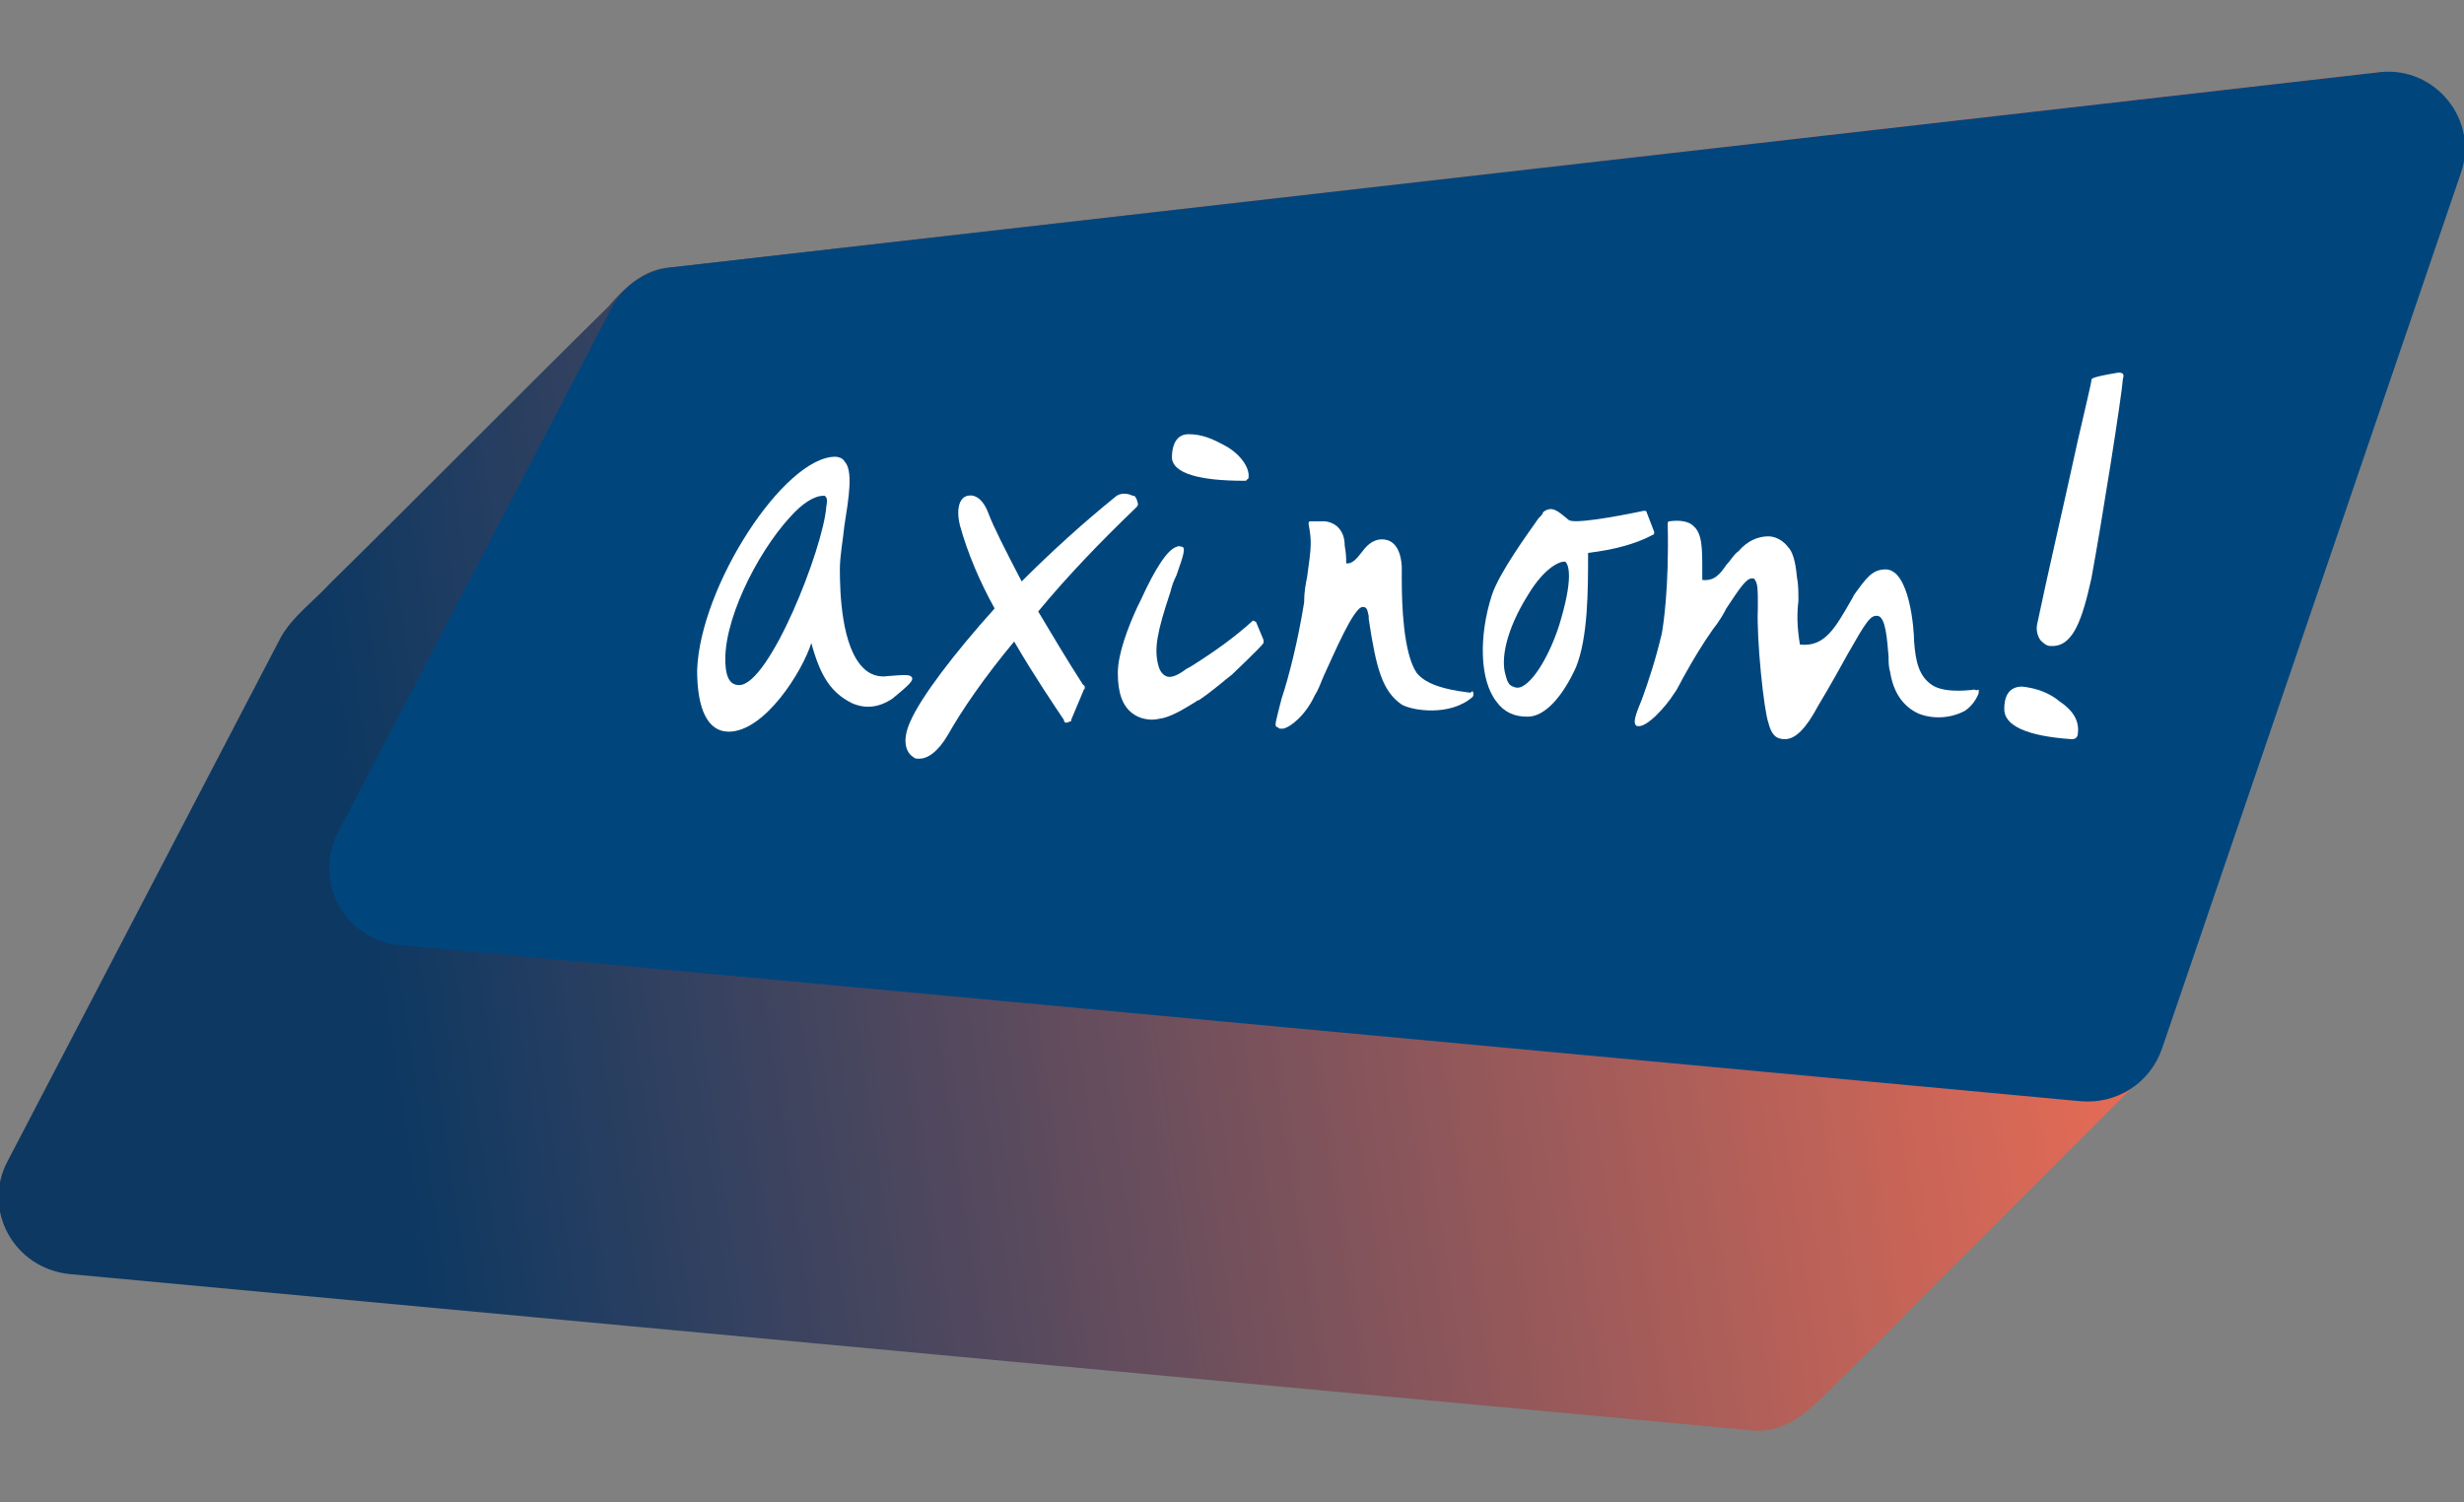 <?xml version="1.0" encoding="utf-8"?>
<!-- Generator: Adobe Illustrator 25.4.1, SVG Export Plug-In . SVG Version: 6.00 Build 0)  -->
<svg version="1.1" id="Layer_1" xmlns="http://www.w3.org/2000/svg" xmlns:xlink="http://www.w3.org/1999/xlink" x="0px" y="0px"
	 viewBox="0 0 164 100" style="enable-background:new 0 0 164 100;" xml:space="preserve">
<rect x="0" y="0" width="164" height="100" fill="#808080" stroke="none"/>
<style type="text/css">
	.st0{fill:url(#SVGID_1_);}
	.st1{fill:#00467D;}
	.st2{fill:#FFFFFF;}
</style>
<g>
	<g>
		<g>
			
				<linearGradient id="SVGID_1_" gradientUnits="userSpaceOnUse" x1="-26.248" y1="29.442" x2="166.07" y2="58.233" gradientTransform="matrix(1 0 0 -1 0 102)">
				<stop  offset="0.265" style="stop-color:#0D3862"/>
				<stop  offset="0.884" style="stop-color:#F06E55"/>
			</linearGradient>
			<path class="st0" d="M158.3,4.8l-113.7,13c-1.7,0.1-3,1.3-4.1,2.6C34.3,26.5,28.2,32.7,22,38.8c-1.1,1.2-2.5,2.2-3.3,3.6
				L0.5,77.3c-1.7,3.2,0.4,7.1,4.1,7.5l111.9,10.4c2.6,0.3,4.3-1.7,6-3.4c1.6-1.6,3.2-3.1,4.7-4.7c5-5,10-10,15-15
				c0.7-0.6,1.2-1.3,1.5-2.2l19.9-58.3C164.9,8,162,4.4,158.3,4.8z"/>
		</g>
	</g>
	<g>
		<path class="st1" d="M138.5,73.3L26.6,62.9c-3.6-0.3-5.8-4.2-4.1-7.5l18.2-34.9c0.8-1.5,2.3-2.5,4-2.7l113.7-13
			c3.7-0.4,6.6,3.2,5.4,6.7l-19.9,58.3C143.1,72.1,140.9,73.5,138.5,73.3z"/>
		<g>
			<g>
				<path class="st2" d="M141,24.8c-1.8,0.3-1.8,0.4-1.8,0.5c0,0.2-0.4,1.8-0.9,4c-0.8,3.7-2.1,9.3-2.7,12.2c-0.1,0.4,0,0.8,0.2,1.1
					c0.2,0.2,0.4,0.4,0.7,0.4l0,0h0.1c1.4,0,2-1.8,2.6-4.5c0.7-3.8,2-12,2.1-13.3C141.4,24.9,141.3,24.8,141,24.8z"/>
				<path class="st2" d="M137.1,46.7c-0.7-0.6-1.6-0.9-2.5-1c-1,0-1.2,0.8-1.2,1.5c0,1.1,1.5,1.8,4.5,2c0.3,0,0.4-0.2,0.4-0.4
					C138.4,48,138,47.3,137.1,46.7z"/>
				<path class="st2" d="M131.4,45.9c0,0-1.9,0.3-2.8-0.3c-0.9-0.6-1.1-1.6-1.2-2.9c0-0.8-0.3-4.8-1.9-4.8c-0.9,0-1.3,0.6-2.1,1.7
					l-0.1,0.2l0,0c-1.1,1.9-1.8,3.3-3.5,3.1c-0.2-1.2-0.2-2.1-0.1-2.9c0-0.6,0-1.1-0.1-1.6c-0.1-1.1-0.3-1.7-0.6-2
					c-0.3-0.4-0.8-0.7-1.3-0.7c-0.7,0-1.4,0.3-2,1c-0.3,0.2-0.5,0.6-0.8,0.9c-0.4,0.6-0.8,1.1-1.6,1c0-0.2,0-0.4,0-0.7
					c0-1.4,0-2.4-0.6-2.9c-0.3-0.3-0.9-0.4-1.6-0.3c-0.1,0-0.1,0.1-0.1,0.2c0.1,4.2-0.3,6.8-0.4,7.3c-0.4,1.7-0.9,3.2-1.3,4.3
					c-0.5,1.2-0.6,1.6-0.4,1.8c0.6,0.3,2-1.3,2.5-2.1c0.3-0.4,0.5-0.9,0.8-1.4c0.5-0.9,1.1-1.9,1.8-2.9c0.4-0.5,0.7-1,0.9-1.4
					c0.8-1.2,1.3-2,1.7-2c0.1,0,0.2,0,0.2,0.1c0.2,0.2,0.2,0.8,0.2,1.5v0.4c-0.1,2,0.4,6.8,0.7,7.6c0.2,0.8,0.5,1.1,1.1,1.1
					c0.7,0,1.4-0.7,2.2-2.2c0.9-1.5,1.5-2.6,2-3.5c1.2-2.1,1.5-2.6,2-2.5s0.6,1.5,0.7,2.7c0,0.3,0,0.7,0.1,1
					c0.2,1.3,0.8,2.3,1.9,2.8c1,0.4,2.2,0.3,3.1-0.2c0.6-0.4,0.9-1.1,0.9-1.2s0-0.1,0-0.2C131.5,46,131.5,45.9,131.4,45.9z"/>
				<path class="st2" d="M110,35.6c0.1,0,0.1-0.1,0.1-0.2l-0.5-1.3c0-0.1-0.1-0.1-0.2-0.1c-1.9,0.4-4.7,0.9-5,0.6
					c-0.5-0.4-0.9-0.8-1.3-0.7c-0.1,0-0.3,0.1-0.4,0.2c0,0.1-0.1,0.2-0.3,0.4c-0.7,1-2.6,3.6-3.1,5.1c-0.9,2.8-0.8,5.7,0.3,7.1
					c0.5,0.7,1.2,1,2,1h0.1c1.1,0,2.3-1.3,3.2-3.3c0.8-2,0.8-5.1,0.8-7.6C107.4,36.6,108.9,36.2,110,35.6z M103.9,41.2
					c-0.5,1.8-1.6,4-2.6,4.5c-0.2,0.1-0.4,0.1-0.6,0c-0.3-0.1-0.4-0.4-0.5-0.8c-0.3-1,0-2.9,1.5-5.3c1.2-2,2.3-2.3,2.5-2.2
					C104.3,37.5,104.8,38.1,103.9,41.2z"/>
				<path class="st2" d="M97.8,46.1c-0.7-0.1-2.7-0.3-3.5-1.3c-0.9-1.3-1-4.6-1-6.2c0-0.4,0-0.7,0-0.9c-0.1-1.6-0.9-1.8-1.3-1.8
					c-0.7,0-1.1,0.5-1.4,0.9s-0.6,0.7-0.9,0.7h-0.1c0-0.4,0-0.6-0.1-1.2c0-0.9-0.5-1.5-1.3-1.6h-1c0,0-0.1,0-0.1,0.1v0.1
					c0.2,1.1,0.2,1.4-0.1,3.5c-0.1,0.5-0.2,1-0.2,1.7c-0.4,2.5-1,4.9-1.5,6.4c-0.4,1.6-0.5,1.8-0.3,1.9c0.1,0,0.1,0.1,0.2,0.1
					c0,0,0.1,0,0.2,0c0.5-0.1,1.5-0.9,2.1-2.2c0.2-0.3,0.4-0.8,0.6-1.3c0.7-1.5,2-4.6,2.6-4.6c0.3,0,0.3,0.2,0.4,0.6
					c0,0.1,0,0.1,0,0.2c0.5,3.3,0.9,4.8,2.2,5.7c0.7,0.4,3.2,0.8,4.7-0.5c0.1-0.1,0.1-0.3,0-0.4C97.9,46.1,97.9,46.1,97.8,46.1z"/>
				<path class="st2" d="M82.8,32c0.1,0,0.2,0,0.2-0.1c0.1,0,0.1-0.1,0.1-0.1c0.1-0.7-0.6-1.6-1.5-2.1s-1.6-0.8-2.5-0.8
					c-0.4,0-1.1,0.2-1.1,1.6C78.1,31.5,79.8,32,82.8,32z"/>
				<path class="st2" d="M83.6,41.4L83.6,41.4l-0.2-0.1c-1.2,1.1-2.6,2.1-4.2,3.1L79,44.5c-0.4,0.3-1,0.7-1.4,0.5
					c-0.2-0.1-0.4-0.3-0.5-0.7c-0.3-1.1-0.1-2.2,0.8-4.9c0.1-0.4,0.2-0.7,0.4-1.1c0.5-1.4,0.6-1.8,0.4-1.9l0,0c-0.1,0-0.2-0.1-0.4,0
					c-0.6,0.2-1.4,1.4-2.4,3.6l-0.2,0.4c-0.6,1.3-1.3,3.1-1.3,4.4s0.3,2.2,1,2.7c0.4,0.3,0.9,0.4,1.3,0.4c0.3,0,0.6-0.1,0.7-0.1
					c0.8-0.2,1.7-0.8,2.2-1.1c0.1-0.1,0.2-0.1,0.2-0.1c0.9-0.6,1.8-1.4,2.2-1.7c0.1-0.1,1.9-1.8,2.1-2.1c0,0,0-0.1,0-0.2L83.6,41.4z
					"/>
				<path class="st2" d="M75.6,33.8c0.1-0.1,0.2-0.2,0.1-0.4c0-0.1-0.1-0.3-0.2-0.4h-0.1l0,0c-0.4-0.2-0.9-0.2-1.2,0.1
					c-2.1,1.7-4.2,3.6-6.2,5.6c-1.1-2.1-1.9-3.7-2.2-4.5c-0.4-1.1-1-1.3-1.4-1.2c-0.5,0.1-0.8,0.8-0.5,2l0,0
					c0.5,1.8,1.3,3.7,2.3,5.5c-2.7,3-4.9,5.9-5.6,7.5c-0.6,1.3-0.3,2.1,0.2,2.4c0.1,0.1,0.2,0.1,0.4,0.1c0.5,0,1.2-0.4,1.9-1.6
					c0.9-1.6,2.4-3.8,4.4-6.2c1.4,2.4,2.7,4.3,3.3,5.2c0,0.1,0.1,0.2,0.1,0.2H71c0.1,0,0.2-0.1,0.3-0.1c0,0,0,0,0-0.1l0.8-1.9
					c0-0.1,0.1-0.1,0.1-0.2s0-0.2-0.1-0.2c-1.1-1.7-2.1-3.4-3-4.9C71,38.4,73.2,36.1,75.6,33.8z"/>
				<path class="st2" d="M60.7,45.1c-0.1-0.2-0.4-0.2-1.6-0.1c-0.6,0.1-1.2-0.1-1.6-0.5c-1.5-1.4-1.6-5.1-1.6-6.6
					c0-0.9,0.2-1.9,0.3-2.9c0.3-1.9,0.6-3.7,0-4.3c-0.1-0.2-0.4-0.3-0.6-0.3c-3.4,0-9,8.6-9.2,14.2c0,2.6,0.7,4.1,2.1,4.1
					c2.4,0,4.9-4,5.5-5.9c0.6,2.2,1.3,3.3,2.7,4c0.9,0.4,1.8,0.3,2.7-0.3C60.5,45.6,60.8,45.3,60.7,45.1z M55,33.7
					c-0.2,2.8-3.8,11.9-5.8,11.9c-0.3,0-0.8-0.1-0.9-1.2c-0.3-2.8,2-7.5,4.3-10c0.8-0.9,1.6-1.4,2.2-1.4c0,0,0,0,0.1,0
					C55,33.1,55.1,33.2,55,33.7z"/>
			</g>
		</g>
	</g>
</g>
</svg>